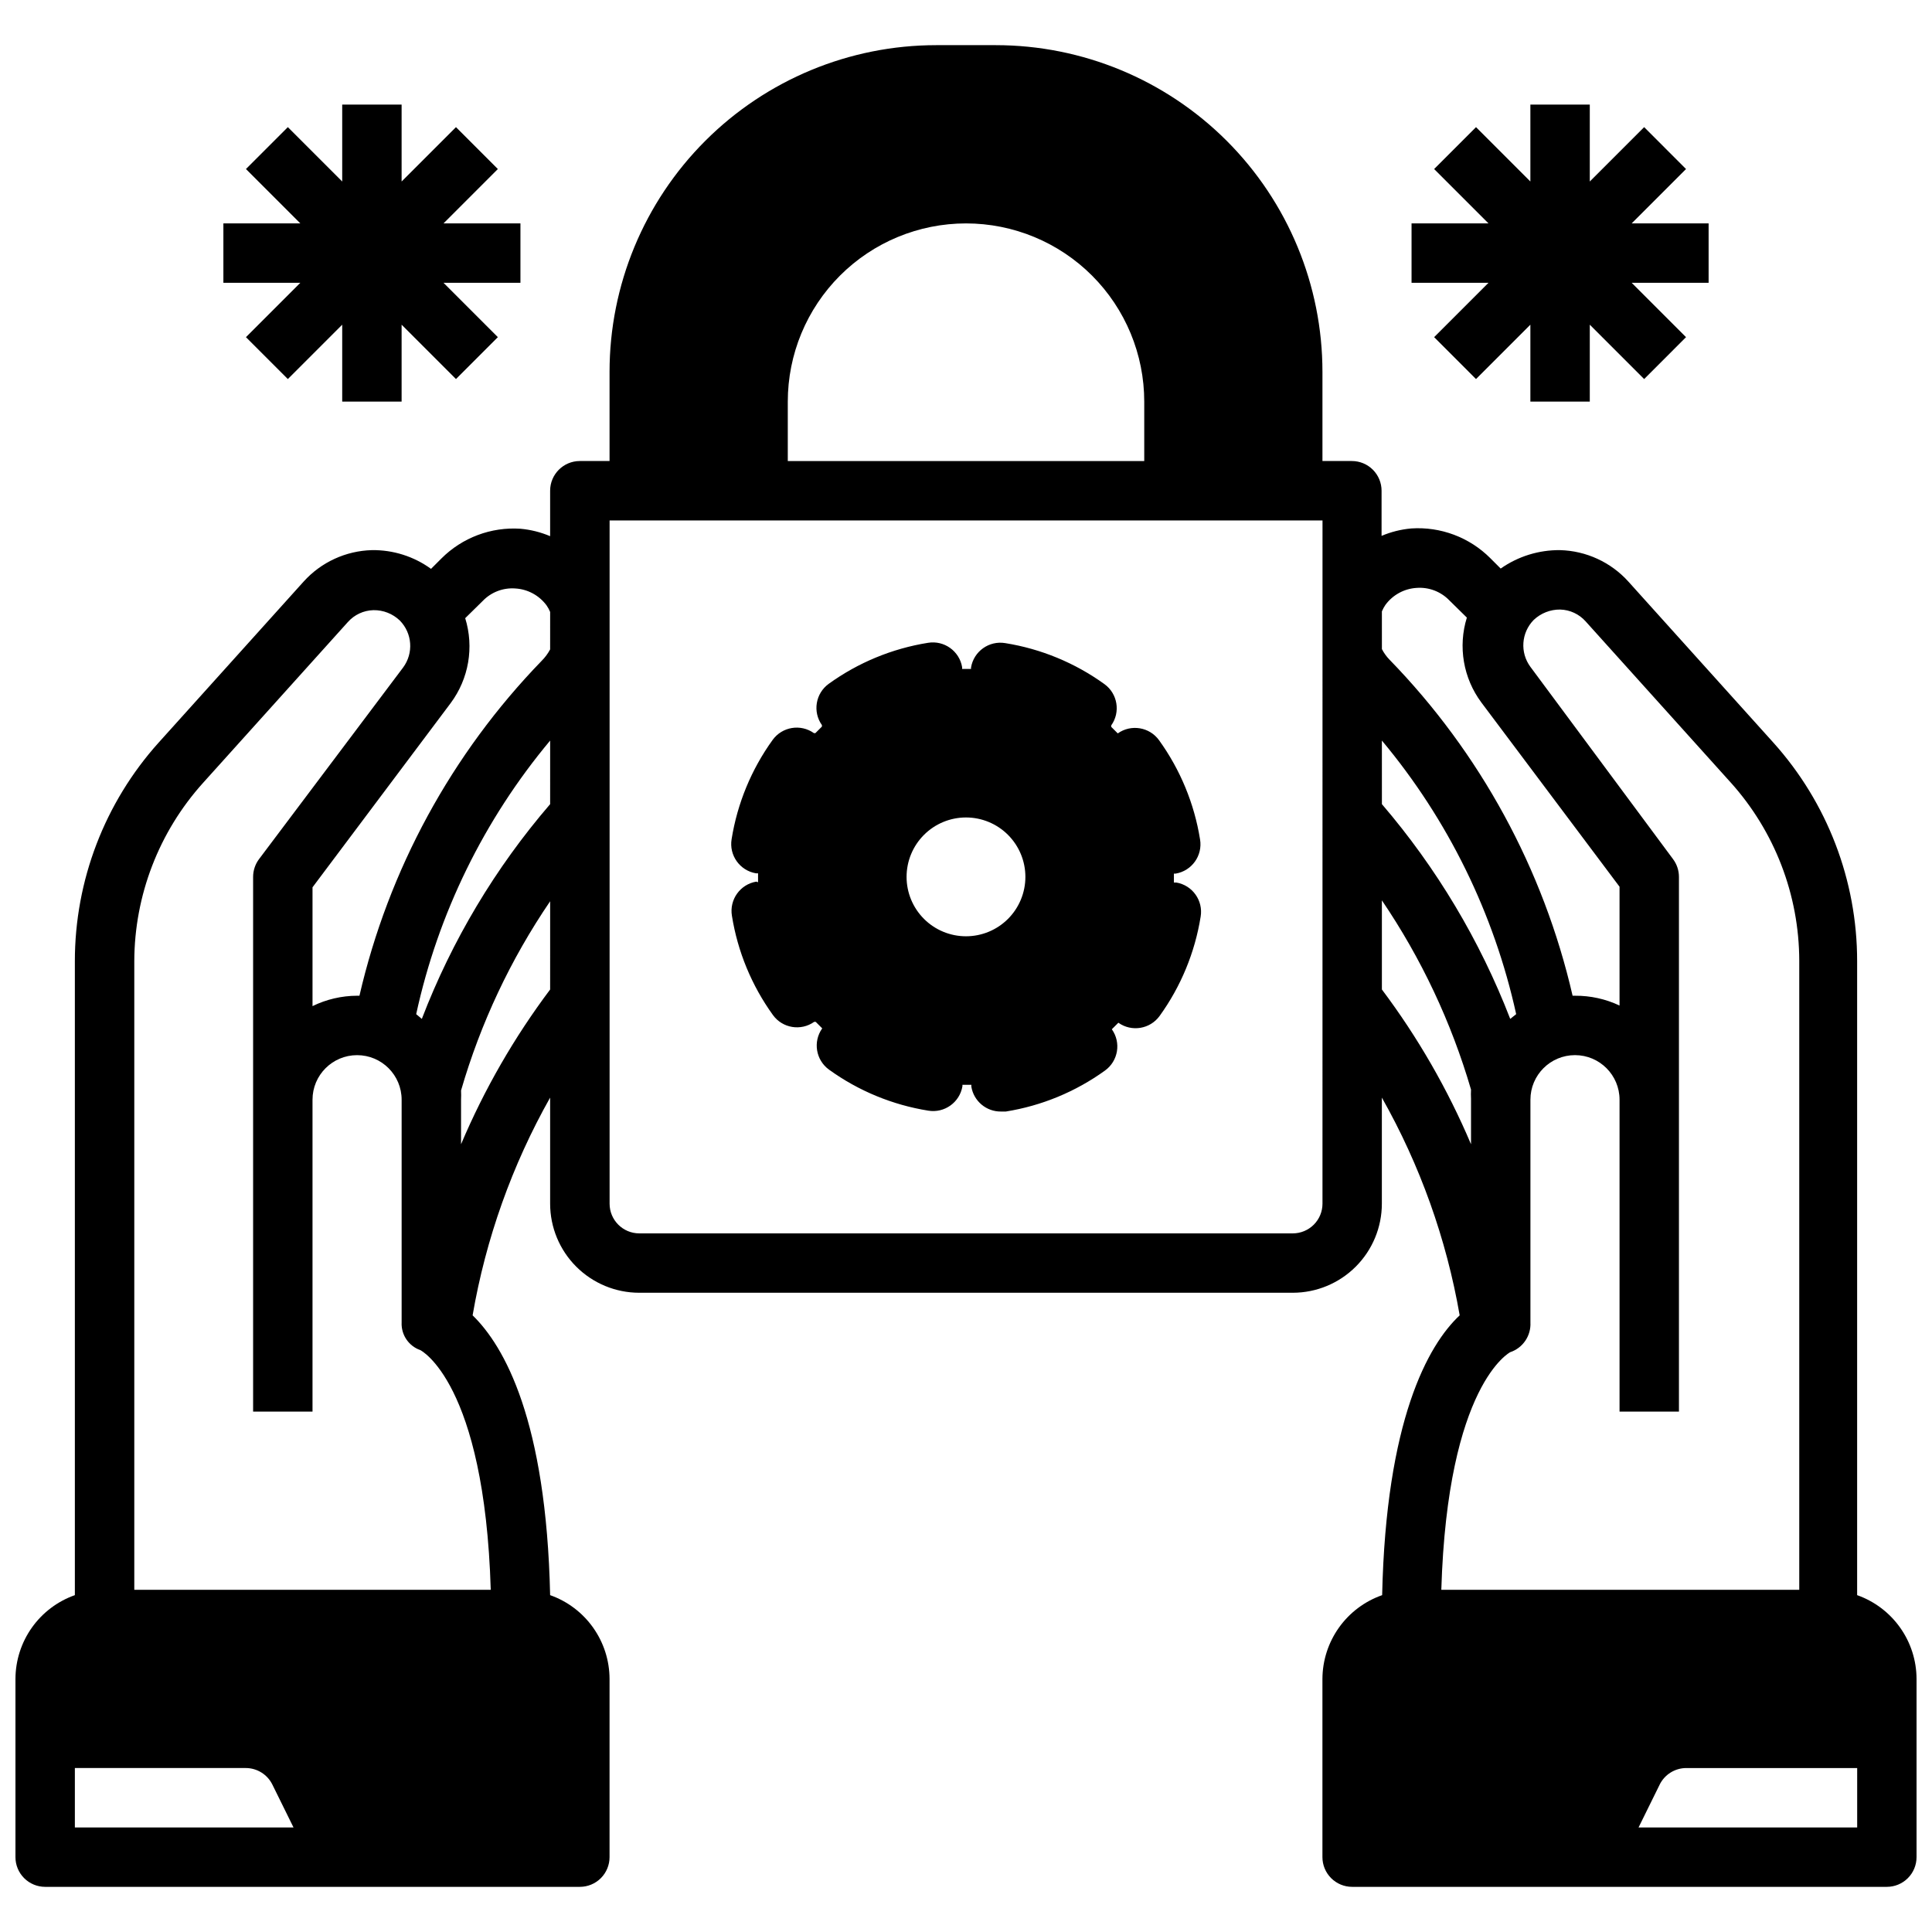 <?xml version="1.0" encoding="UTF-8"?>
<!-- Uploaded to: SVG Repo, www.svgrepo.com, Generator: SVG Repo Mixer Tools -->
<svg width="800px" height="800px" version="1.1" viewBox="144 144 512 512" xmlns="http://www.w3.org/2000/svg">
 <defs>
  <clipPath id="a">
   <path d="m148.09 155h503.81v490h-503.81z"/>
  </clipPath>
 </defs>
 <path d="m524.06 233.35 11.098 11.102 14.406-14.406v20.387h15.746v-20.387l14.406 14.406 11.098-11.102-14.406-14.406h20.391v-15.742h-20.391l14.406-14.406-11.098-11.102-14.406 14.406v-20.387h-15.746v20.387l-14.406-14.406-11.098 11.102 14.406 14.406h-20.391v15.742h20.391z"/>
 <path d="m209.18 233.35 11.102 11.102 14.406-14.406v20.387h15.742v-20.387l14.406 14.406 11.098-11.102-14.402-14.406h20.387v-15.742h-20.387l14.402-14.406-11.098-11.102-14.406 14.406v-20.387h-15.742v20.387l-14.406-14.406-11.102 11.102 14.406 14.406h-20.387v15.742h20.387z"/>
 <path d="m344.42 377.64c-4.277 0.723-7.168 4.773-6.453 9.055 1.516 9.492 5.238 18.496 10.863 26.293 2.527 3.504 7.414 4.312 10.941 1.809h0.395l1.73 1.73v0.004c-2.504 3.523-1.695 8.41 1.809 10.941 7.797 5.625 16.801 9.344 26.293 10.863 4.281 0.711 8.332-2.176 9.055-6.457v-0.391h2.363v0.473l-0.004-0.004c0.625 3.852 3.973 6.664 7.875 6.613h1.258c9.492-1.516 18.496-5.238 26.293-10.863 3.508-2.531 4.316-7.414 1.809-10.941l1.73-1.73h0.004c3.523 2.504 8.41 1.695 10.941-1.812 5.625-7.797 9.344-16.801 10.863-26.293 0.711-4.281-2.176-8.328-6.453-9.051h-0.633v-2.363h0.473c4.281-0.723 7.168-4.769 6.457-9.051-1.52-9.492-5.242-18.496-10.863-26.293-2.531-3.508-7.418-4.316-10.945-1.812l-1.73-1.73v-0.395c2.504-3.523 1.695-8.41-1.809-10.941-7.797-5.625-16.801-9.344-26.293-10.863-4.281-0.711-8.332 2.176-9.055 6.453v0.395h-2.363v-0.473h0.004c-0.723-4.277-4.773-7.164-9.055-6.453-9.492 1.52-18.496 5.238-26.293 10.863-3.504 2.531-4.312 7.418-1.809 10.941v0.395l-1.73 1.73h-0.395c-3.527-2.504-8.414-1.695-10.945 1.812-5.621 7.793-9.344 16.801-10.863 26.293-0.711 4.277 2.176 8.328 6.457 9.051h0.551v2.363zm55.578-17.004c4.176 0 8.18 1.66 11.133 4.613 2.949 2.953 4.609 6.957 4.609 11.133 0 4.176-1.66 8.18-4.609 11.133-2.953 2.953-6.957 4.609-11.133 4.609s-8.18-1.656-11.133-4.609c-2.953-2.953-4.613-6.957-4.613-11.133 0-4.176 1.66-8.18 4.613-11.133 2.953-2.953 6.957-4.613 11.133-4.613z"/>
 <g clip-path="url(#a)">
  <path d="m636.16 566.73v-167.99c0.012-21.391-7.898-42.031-22.199-57.938l-38.418-42.668c-4.637-5.144-11.18-8.16-18.105-8.344-5.629-0.059-11.133 1.648-15.742 4.883l-2.754-2.754v-0.004c-5.519-5.516-13.152-8.387-20.941-7.871-2.711 0.242-5.367 0.906-7.871 1.969v-11.965c0-2.09-0.832-4.09-2.305-5.566-1.477-1.477-3.481-2.305-5.566-2.305h-7.797v-23.617c0-22.965-9.121-44.992-25.359-61.23-16.242-16.238-38.266-25.363-61.23-25.363h-15.746c-22.965 0-44.988 9.125-61.227 25.363-16.242 16.238-25.363 38.266-25.363 61.23v23.617h-7.871c-4.348 0-7.875 3.523-7.875 7.871v12.043c-2.504-1.062-5.16-1.727-7.871-1.969-7.789-0.516-15.422 2.356-20.938 7.875l-2.754 2.754h-0.004c-4.551-3.301-10.043-5.039-15.664-4.961-6.926 0.184-13.469 3.199-18.105 8.344l-38.418 42.668c-14.301 15.906-22.207 36.547-22.199 57.938v167.99c-4.594 1.625-8.57 4.629-11.391 8.605-2.816 3.973-4.336 8.723-4.352 13.594v47.234c0 2.086 0.828 4.09 2.305 5.566 1.477 1.477 3.481 2.305 5.566 2.305h141.7c2.086 0 4.09-0.828 5.566-2.305 1.473-1.477 2.305-3.481 2.305-5.566v-47.234c-0.016-4.871-1.535-9.621-4.356-13.594-2.816-3.977-6.797-6.981-11.391-8.605-1.023-46.289-12.121-65.969-20.547-74.156l0.004 0.004c3.492-20.27 10.441-39.789 20.543-57.703v28.105c0 6.262 2.488 12.27 6.918 16.695 4.43 4.43 10.438 6.918 16.699 6.918h173.18c6.266 0 12.27-2.488 16.699-6.918 4.43-4.426 6.918-10.434 6.918-16.695v-28.105c10.129 17.91 17.105 37.43 20.625 57.703-8.422 7.871-19.523 27.867-20.547 74.156v-0.004c-4.609 1.613-8.605 4.613-11.438 8.586-2.832 3.977-4.367 8.734-4.387 13.613v47.234c0 2.086 0.832 4.09 2.309 5.566 1.477 1.477 3.477 2.305 5.566 2.305h141.7c2.086 0 4.09-0.828 5.566-2.305 1.477-1.477 2.305-3.481 2.305-5.566v-47.234c-0.012-4.871-1.531-9.621-4.352-13.594-2.82-3.977-6.797-6.981-11.391-8.605zm-472.32 61.562v-15.746h45.266c3.012-0.004 5.762 1.707 7.086 4.41l5.59 11.336zm110.21-62.977h-94.461v-166.57c0.039-17.445 6.516-34.262 18.184-47.23l38.414-42.668h0.004c1.723-1.941 4.172-3.082 6.769-3.148 2.606-0.047 5.125 0.945 7.004 2.754 3.309 3.371 3.676 8.645 0.867 12.438l-38.18 50.777c-1.023 1.363-1.574 3.019-1.574 4.723v141.7h15.742v-82.656c0-6.519 5.289-11.809 11.809-11.809 6.523 0 11.809 5.289 11.809 11.809v59.039c-0.148 3.269 1.871 6.246 4.961 7.324 0 0 17.004 8.422 18.656 63.527zm15.742-159.09h0.004c-9.508 12.66-17.438 26.434-23.613 41.012v-11.809c0.039-0.812 0.039-1.625 0-2.441 5.176-17.855 13.145-34.781 23.613-50.145zm0-49.121h0.004c-14.527 16.871-26.031 36.125-34.008 56.914l-1.496-1.258 0.004-0.004c5.809-26.676 17.988-51.551 35.5-72.5zm0-41.012 0.004-0.004c-0.602 1.133-1.371 2.168-2.281 3.07-23.859 24.629-40.547 55.305-48.258 88.719h-0.629c-4.094 0.016-8.129 0.957-11.809 2.754v-31.488l36.605-48.805c4.812-6.457 6.246-14.824 3.859-22.516l4.644-4.566c2.246-2.34 5.422-3.551 8.656-3.305 3.285 0.195 6.312 1.84 8.266 4.488 0.375 0.539 0.695 1.121 0.945 1.73zm62.98-65.656c0-12.527 4.977-24.539 13.836-33.398 8.855-8.855 20.871-13.832 33.398-13.832 12.523 0 24.539 4.977 33.398 13.832 8.855 8.859 13.832 20.871 13.832 33.398v15.742l-94.465 0.004zm141.7 212.55c0 2.086-0.828 4.09-2.305 5.566-1.477 1.473-3.477 2.305-5.566 2.305h-173.18c-4.348 0-7.871-3.523-7.871-7.871v-181.06h188.93zm15.742-156.97h0.004c0.254-0.609 0.57-1.191 0.945-1.734 1.953-2.644 4.981-4.289 8.266-4.484 3.234-0.238 6.406 0.973 8.66 3.305l4.644 4.566c-2.387 7.688-0.953 16.055 3.856 22.512l36.605 48.809v31.488c-3.691-1.742-7.727-2.629-11.809-2.598h-0.629c-7.727-33.59-24.527-64.414-48.57-89.113-0.789-0.816-1.449-1.746-1.969-2.754zm0 34.242h0.004c17.512 20.957 29.715 45.828 35.582 72.5l-1.574 1.258v0.004c-8.023-20.766-19.523-40.012-34.008-56.914zm0 65.969v-23.617h0.004c10.438 15.379 18.406 32.301 23.617 50.145-0.043 0.812-0.043 1.629 0 2.441v12.043c-6.18-14.578-14.109-28.352-23.617-41.012zm34.012 96.117c3.348-1.125 5.535-4.344 5.352-7.875v-59.039c0-6.519 5.289-11.809 11.809-11.809s11.809 5.289 11.809 11.809v82.656h15.742v-141.7c0-1.703-0.551-3.359-1.574-4.723l-37.785-50.934c-2.809-3.793-2.441-9.066 0.867-12.438 1.891-1.789 4.402-2.777 7.004-2.754 2.598 0.066 5.047 1.207 6.769 3.148l38.414 42.668 0.004-0.004c11.668 12.969 18.145 29.789 18.184 47.234v166.73h-94.859c1.656-54.711 18.344-62.977 18.266-62.977zm91.945 125.95h-57.938l5.59-11.336h-0.004c1.324-2.703 4.078-4.414 7.086-4.41h45.266z"/>
 </g>
</svg>
